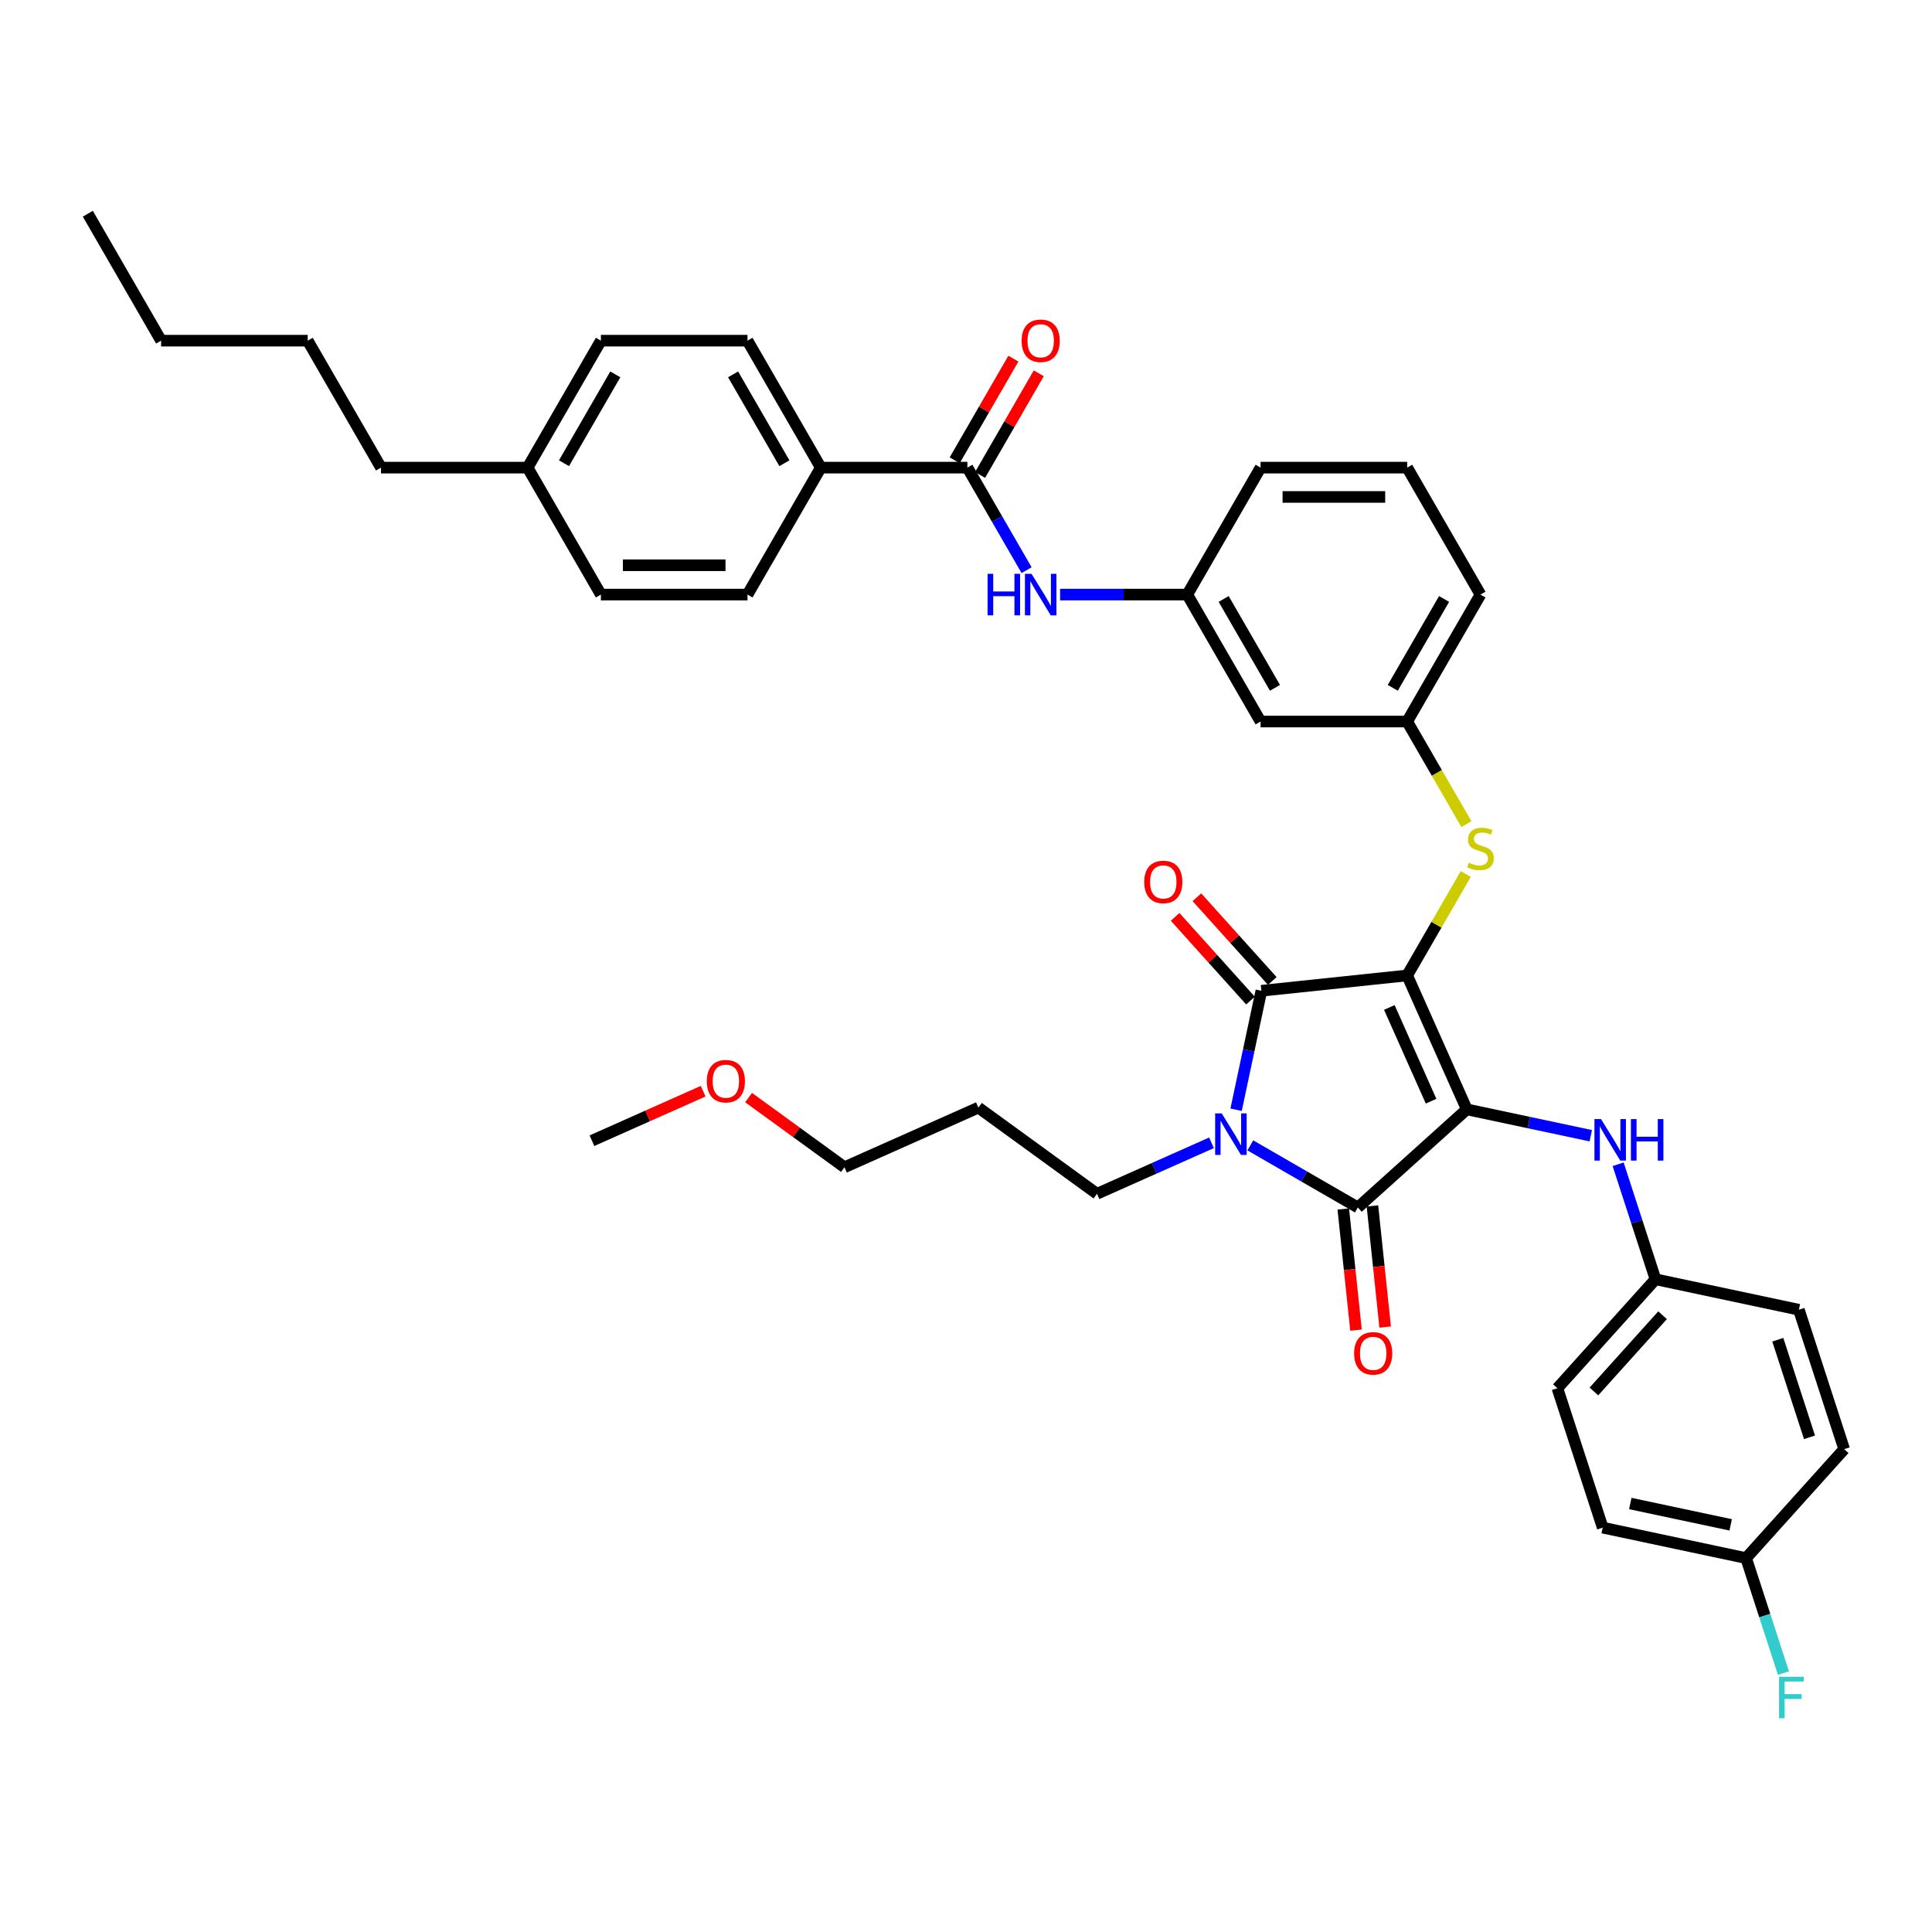 <?xml version='1.0' encoding='iso-8859-1'?>
<svg version='1.1' baseProfile='full'
              xmlns='http://www.w3.org/2000/svg'
                      xmlns:rdkit='http://www.rdkit.org/xml'
                      xmlns:xlink='http://www.w3.org/1999/xlink'
                  xml:space='preserve'
width='1000px' height='1000px' viewBox='0 0 1000 1000'>
<!-- END OF HEADER -->
<rect style='opacity:1.0;fill:#FFFFFF;stroke:none' width='1000' height='1000' x='0' y='0'> </rect>
<path class='bond-0' d='M 531.359,295.113 L 516.038,268.578' style='fill:none;fill-rule:evenodd;stroke:#0000FF;stroke-width:6px;stroke-linecap:butt;stroke-linejoin:miter;stroke-opacity:1' />
<path class='bond-0' d='M 516.038,268.578 L 500.718,242.042' style='fill:none;fill-rule:evenodd;stroke:#000000;stroke-width:6px;stroke-linecap:butt;stroke-linejoin:miter;stroke-opacity:1' />
<path class='bond-1' d='M 548.703,307.754 L 581.619,307.754' style='fill:none;fill-rule:evenodd;stroke:#0000FF;stroke-width:6px;stroke-linecap:butt;stroke-linejoin:miter;stroke-opacity:1' />
<path class='bond-1' d='M 581.619,307.754 L 614.534,307.754' style='fill:none;fill-rule:evenodd;stroke:#000000;stroke-width:6px;stroke-linecap:butt;stroke-linejoin:miter;stroke-opacity:1' />
<path class='bond-2' d='M 507.29,245.836 L 522.478,219.529' style='fill:none;fill-rule:evenodd;stroke:#000000;stroke-width:6px;stroke-linecap:butt;stroke-linejoin:miter;stroke-opacity:1' />
<path class='bond-2' d='M 522.478,219.529 L 537.667,193.221' style='fill:none;fill-rule:evenodd;stroke:#FF0000;stroke-width:6px;stroke-linecap:butt;stroke-linejoin:miter;stroke-opacity:1' />
<path class='bond-2' d='M 494.147,238.249 L 509.336,211.941' style='fill:none;fill-rule:evenodd;stroke:#000000;stroke-width:6px;stroke-linecap:butt;stroke-linejoin:miter;stroke-opacity:1' />
<path class='bond-2' d='M 509.336,211.941 L 524.525,185.633' style='fill:none;fill-rule:evenodd;stroke:#FF0000;stroke-width:6px;stroke-linecap:butt;stroke-linejoin:miter;stroke-opacity:1' />
<path class='bond-3' d='M 500.718,242.042 L 424.841,242.042' style='fill:none;fill-rule:evenodd;stroke:#000000;stroke-width:6px;stroke-linecap:butt;stroke-linejoin:miter;stroke-opacity:1' />
<path class='bond-4' d='M 728.35,504.889 L 759.212,574.206' style='fill:none;fill-rule:evenodd;stroke:#000000;stroke-width:6px;stroke-linecap:butt;stroke-linejoin:miter;stroke-opacity:1' />
<path class='bond-4' d='M 719.116,521.459 L 740.72,569.981' style='fill:none;fill-rule:evenodd;stroke:#000000;stroke-width:6px;stroke-linecap:butt;stroke-linejoin:miter;stroke-opacity:1' />
<path class='bond-5' d='M 728.35,504.889 L 652.889,512.82' style='fill:none;fill-rule:evenodd;stroke:#000000;stroke-width:6px;stroke-linecap:butt;stroke-linejoin:miter;stroke-opacity:1' />
<path class='bond-6' d='M 728.35,504.889 L 743.513,478.627' style='fill:none;fill-rule:evenodd;stroke:#000000;stroke-width:6px;stroke-linecap:butt;stroke-linejoin:miter;stroke-opacity:1' />
<path class='bond-6' d='M 743.513,478.627 L 758.675,452.365' style='fill:none;fill-rule:evenodd;stroke:#CCCC00;stroke-width:6px;stroke-linecap:butt;stroke-linejoin:miter;stroke-opacity:1' />
<path class='bond-7' d='M 759.212,574.206 L 702.824,624.978' style='fill:none;fill-rule:evenodd;stroke:#000000;stroke-width:6px;stroke-linecap:butt;stroke-linejoin:miter;stroke-opacity:1' />
<path class='bond-8' d='M 759.212,574.206 L 791.299,581.027' style='fill:none;fill-rule:evenodd;stroke:#000000;stroke-width:6px;stroke-linecap:butt;stroke-linejoin:miter;stroke-opacity:1' />
<path class='bond-8' d='M 791.299,581.027 L 823.385,587.847' style='fill:none;fill-rule:evenodd;stroke:#0000FF;stroke-width:6px;stroke-linecap:butt;stroke-linejoin:miter;stroke-opacity:1' />
<path class='bond-9' d='M 702.824,624.978 L 674.992,608.909' style='fill:none;fill-rule:evenodd;stroke:#000000;stroke-width:6px;stroke-linecap:butt;stroke-linejoin:miter;stroke-opacity:1' />
<path class='bond-9' d='M 674.992,608.909 L 647.159,592.84' style='fill:none;fill-rule:evenodd;stroke:#0000FF;stroke-width:6px;stroke-linecap:butt;stroke-linejoin:miter;stroke-opacity:1' />
<path class='bond-10' d='M 695.278,625.771 L 698.573,657.121' style='fill:none;fill-rule:evenodd;stroke:#000000;stroke-width:6px;stroke-linecap:butt;stroke-linejoin:miter;stroke-opacity:1' />
<path class='bond-10' d='M 698.573,657.121 L 701.868,688.471' style='fill:none;fill-rule:evenodd;stroke:#FF0000;stroke-width:6px;stroke-linecap:butt;stroke-linejoin:miter;stroke-opacity:1' />
<path class='bond-10' d='M 710.371,624.185 L 713.666,655.535' style='fill:none;fill-rule:evenodd;stroke:#000000;stroke-width:6px;stroke-linecap:butt;stroke-linejoin:miter;stroke-opacity:1' />
<path class='bond-10' d='M 713.666,655.535 L 716.961,686.884' style='fill:none;fill-rule:evenodd;stroke:#FF0000;stroke-width:6px;stroke-linecap:butt;stroke-linejoin:miter;stroke-opacity:1' />
<path class='bond-11' d='M 627.067,591.512 L 597.431,604.707' style='fill:none;fill-rule:evenodd;stroke:#0000FF;stroke-width:6px;stroke-linecap:butt;stroke-linejoin:miter;stroke-opacity:1' />
<path class='bond-11' d='M 597.431,604.707 L 567.795,617.902' style='fill:none;fill-rule:evenodd;stroke:#000000;stroke-width:6px;stroke-linecap:butt;stroke-linejoin:miter;stroke-opacity:1' />
<path class='bond-12' d='M 639.8,574.399 L 646.344,543.609' style='fill:none;fill-rule:evenodd;stroke:#0000FF;stroke-width:6px;stroke-linecap:butt;stroke-linejoin:miter;stroke-opacity:1' />
<path class='bond-12' d='M 646.344,543.609 L 652.889,512.82' style='fill:none;fill-rule:evenodd;stroke:#000000;stroke-width:6px;stroke-linecap:butt;stroke-linejoin:miter;stroke-opacity:1' />
<path class='bond-13' d='M 658.527,507.743 L 639.022,486.08' style='fill:none;fill-rule:evenodd;stroke:#000000;stroke-width:6px;stroke-linecap:butt;stroke-linejoin:miter;stroke-opacity:1' />
<path class='bond-13' d='M 639.022,486.08 L 619.517,464.417' style='fill:none;fill-rule:evenodd;stroke:#FF0000;stroke-width:6px;stroke-linecap:butt;stroke-linejoin:miter;stroke-opacity:1' />
<path class='bond-13' d='M 647.25,517.898 L 627.744,496.235' style='fill:none;fill-rule:evenodd;stroke:#000000;stroke-width:6px;stroke-linecap:butt;stroke-linejoin:miter;stroke-opacity:1' />
<path class='bond-13' d='M 627.744,496.235 L 608.239,474.572' style='fill:none;fill-rule:evenodd;stroke:#FF0000;stroke-width:6px;stroke-linecap:butt;stroke-linejoin:miter;stroke-opacity:1' />
<path class='bond-14' d='M 837.539,602.623 L 847.209,632.385' style='fill:none;fill-rule:evenodd;stroke:#0000FF;stroke-width:6px;stroke-linecap:butt;stroke-linejoin:miter;stroke-opacity:1' />
<path class='bond-14' d='M 847.209,632.385 L 856.879,662.146' style='fill:none;fill-rule:evenodd;stroke:#000000;stroke-width:6px;stroke-linecap:butt;stroke-linejoin:miter;stroke-opacity:1' />
<path class='bond-15' d='M 759.008,426.567 L 743.679,400.016' style='fill:none;fill-rule:evenodd;stroke:#CCCC00;stroke-width:6px;stroke-linecap:butt;stroke-linejoin:miter;stroke-opacity:1' />
<path class='bond-15' d='M 743.679,400.016 L 728.35,373.466' style='fill:none;fill-rule:evenodd;stroke:#000000;stroke-width:6px;stroke-linecap:butt;stroke-linejoin:miter;stroke-opacity:1' />
<path class='bond-16' d='M 766.289,307.754 L 728.35,373.466' style='fill:none;fill-rule:evenodd;stroke:#000000;stroke-width:6px;stroke-linecap:butt;stroke-linejoin:miter;stroke-opacity:1' />
<path class='bond-16' d='M 747.456,310.023 L 720.899,356.021' style='fill:none;fill-rule:evenodd;stroke:#000000;stroke-width:6px;stroke-linecap:butt;stroke-linejoin:miter;stroke-opacity:1' />
<path class='bond-17' d='M 766.289,307.754 L 728.35,242.042' style='fill:none;fill-rule:evenodd;stroke:#000000;stroke-width:6px;stroke-linecap:butt;stroke-linejoin:miter;stroke-opacity:1' />
<path class='bond-18' d='M 614.534,307.754 L 652.473,242.042' style='fill:none;fill-rule:evenodd;stroke:#000000;stroke-width:6px;stroke-linecap:butt;stroke-linejoin:miter;stroke-opacity:1' />
<path class='bond-19' d='M 614.534,307.754 L 652.473,373.466' style='fill:none;fill-rule:evenodd;stroke:#000000;stroke-width:6px;stroke-linecap:butt;stroke-linejoin:miter;stroke-opacity:1' />
<path class='bond-19' d='M 633.367,310.023 L 659.924,356.021' style='fill:none;fill-rule:evenodd;stroke:#000000;stroke-width:6px;stroke-linecap:butt;stroke-linejoin:miter;stroke-opacity:1' />
<path class='bond-20' d='M 728.35,373.466 L 652.473,373.466' style='fill:none;fill-rule:evenodd;stroke:#000000;stroke-width:6px;stroke-linecap:butt;stroke-linejoin:miter;stroke-opacity:1' />
<path class='bond-21' d='M 856.879,662.146 L 931.098,677.922' style='fill:none;fill-rule:evenodd;stroke:#000000;stroke-width:6px;stroke-linecap:butt;stroke-linejoin:miter;stroke-opacity:1' />
<path class='bond-22' d='M 856.879,662.146 L 806.107,718.534' style='fill:none;fill-rule:evenodd;stroke:#000000;stroke-width:6px;stroke-linecap:butt;stroke-linejoin:miter;stroke-opacity:1' />
<path class='bond-22' d='M 860.541,680.758 L 825,720.23' style='fill:none;fill-rule:evenodd;stroke:#000000;stroke-width:6px;stroke-linecap:butt;stroke-linejoin:miter;stroke-opacity:1' />
<path class='bond-23' d='M 903.774,806.473 L 829.554,790.697' style='fill:none;fill-rule:evenodd;stroke:#000000;stroke-width:6px;stroke-linecap:butt;stroke-linejoin:miter;stroke-opacity:1' />
<path class='bond-23' d='M 895.796,789.263 L 843.842,778.22' style='fill:none;fill-rule:evenodd;stroke:#000000;stroke-width:6px;stroke-linecap:butt;stroke-linejoin:miter;stroke-opacity:1' />
<path class='bond-24' d='M 903.774,806.473 L 913.444,836.234' style='fill:none;fill-rule:evenodd;stroke:#000000;stroke-width:6px;stroke-linecap:butt;stroke-linejoin:miter;stroke-opacity:1' />
<path class='bond-24' d='M 913.444,836.234 L 923.114,865.996' style='fill:none;fill-rule:evenodd;stroke:#33CCCC;stroke-width:6px;stroke-linecap:butt;stroke-linejoin:miter;stroke-opacity:1' />
<path class='bond-25' d='M 903.774,806.473 L 954.545,750.085' style='fill:none;fill-rule:evenodd;stroke:#000000;stroke-width:6px;stroke-linecap:butt;stroke-linejoin:miter;stroke-opacity:1' />
<path class='bond-26' d='M 506.409,573.302 L 567.795,617.902' style='fill:none;fill-rule:evenodd;stroke:#000000;stroke-width:6px;stroke-linecap:butt;stroke-linejoin:miter;stroke-opacity:1' />
<path class='bond-27' d='M 506.409,573.302 L 437.092,604.164' style='fill:none;fill-rule:evenodd;stroke:#000000;stroke-width:6px;stroke-linecap:butt;stroke-linejoin:miter;stroke-opacity:1' />
<path class='bond-28' d='M 387.467,568.11 L 412.28,586.137' style='fill:none;fill-rule:evenodd;stroke:#FF0000;stroke-width:6px;stroke-linecap:butt;stroke-linejoin:miter;stroke-opacity:1' />
<path class='bond-28' d='M 412.28,586.137 L 437.092,604.164' style='fill:none;fill-rule:evenodd;stroke:#000000;stroke-width:6px;stroke-linecap:butt;stroke-linejoin:miter;stroke-opacity:1' />
<path class='bond-29' d='M 363.945,564.801 L 335.167,577.614' style='fill:none;fill-rule:evenodd;stroke:#FF0000;stroke-width:6px;stroke-linecap:butt;stroke-linejoin:miter;stroke-opacity:1' />
<path class='bond-29' d='M 335.167,577.614 L 306.389,590.427' style='fill:none;fill-rule:evenodd;stroke:#000000;stroke-width:6px;stroke-linecap:butt;stroke-linejoin:miter;stroke-opacity:1' />
<path class='bond-30' d='M 931.098,677.922 L 954.545,750.085' style='fill:none;fill-rule:evenodd;stroke:#000000;stroke-width:6px;stroke-linecap:butt;stroke-linejoin:miter;stroke-opacity:1' />
<path class='bond-30' d='M 920.182,693.436 L 936.596,743.95' style='fill:none;fill-rule:evenodd;stroke:#000000;stroke-width:6px;stroke-linecap:butt;stroke-linejoin:miter;stroke-opacity:1' />
<path class='bond-31' d='M 806.107,718.534 L 829.554,790.697' style='fill:none;fill-rule:evenodd;stroke:#000000;stroke-width:6px;stroke-linecap:butt;stroke-linejoin:miter;stroke-opacity:1' />
<path class='bond-32' d='M 728.35,242.042 L 652.473,242.042' style='fill:none;fill-rule:evenodd;stroke:#000000;stroke-width:6px;stroke-linecap:butt;stroke-linejoin:miter;stroke-opacity:1' />
<path class='bond-32' d='M 716.969,257.218 L 663.855,257.218' style='fill:none;fill-rule:evenodd;stroke:#000000;stroke-width:6px;stroke-linecap:butt;stroke-linejoin:miter;stroke-opacity:1' />
<path class='bond-33' d='M 424.841,242.042 L 386.902,176.331' style='fill:none;fill-rule:evenodd;stroke:#000000;stroke-width:6px;stroke-linecap:butt;stroke-linejoin:miter;stroke-opacity:1' />
<path class='bond-33' d='M 406.008,239.773 L 379.451,193.775' style='fill:none;fill-rule:evenodd;stroke:#000000;stroke-width:6px;stroke-linecap:butt;stroke-linejoin:miter;stroke-opacity:1' />
<path class='bond-34' d='M 424.841,242.042 L 386.902,307.754' style='fill:none;fill-rule:evenodd;stroke:#000000;stroke-width:6px;stroke-linecap:butt;stroke-linejoin:miter;stroke-opacity:1' />
<path class='bond-35' d='M 386.902,176.331 L 311.025,176.331' style='fill:none;fill-rule:evenodd;stroke:#000000;stroke-width:6px;stroke-linecap:butt;stroke-linejoin:miter;stroke-opacity:1' />
<path class='bond-36' d='M 386.902,307.754 L 311.025,307.754' style='fill:none;fill-rule:evenodd;stroke:#000000;stroke-width:6px;stroke-linecap:butt;stroke-linejoin:miter;stroke-opacity:1' />
<path class='bond-36' d='M 375.521,292.579 L 322.407,292.579' style='fill:none;fill-rule:evenodd;stroke:#000000;stroke-width:6px;stroke-linecap:butt;stroke-linejoin:miter;stroke-opacity:1' />
<path class='bond-37' d='M 311.025,176.331 L 273.086,242.042' style='fill:none;fill-rule:evenodd;stroke:#000000;stroke-width:6px;stroke-linecap:butt;stroke-linejoin:miter;stroke-opacity:1' />
<path class='bond-37' d='M 318.477,193.775 L 291.92,239.773' style='fill:none;fill-rule:evenodd;stroke:#000000;stroke-width:6px;stroke-linecap:butt;stroke-linejoin:miter;stroke-opacity:1' />
<path class='bond-38' d='M 311.025,307.754 L 273.086,242.042' style='fill:none;fill-rule:evenodd;stroke:#000000;stroke-width:6px;stroke-linecap:butt;stroke-linejoin:miter;stroke-opacity:1' />
<path class='bond-39' d='M 273.086,242.042 L 197.209,242.042' style='fill:none;fill-rule:evenodd;stroke:#000000;stroke-width:6px;stroke-linecap:butt;stroke-linejoin:miter;stroke-opacity:1' />
<path class='bond-40' d='M 197.209,242.042 L 159.27,176.331' style='fill:none;fill-rule:evenodd;stroke:#000000;stroke-width:6px;stroke-linecap:butt;stroke-linejoin:miter;stroke-opacity:1' />
<path class='bond-41' d='M 159.27,176.331 L 83.393,176.331' style='fill:none;fill-rule:evenodd;stroke:#000000;stroke-width:6px;stroke-linecap:butt;stroke-linejoin:miter;stroke-opacity:1' />
<path class='bond-42' d='M 83.393,176.331 L 45.455,110.619' style='fill:none;fill-rule:evenodd;stroke:#000000;stroke-width:6px;stroke-linecap:butt;stroke-linejoin:miter;stroke-opacity:1' />
<path  class='atom-0' d='M 511.174 297.01
L 514.088 297.01
L 514.088 306.146
L 525.075 306.146
L 525.075 297.01
L 527.989 297.01
L 527.989 318.498
L 525.075 318.498
L 525.075 308.574
L 514.088 308.574
L 514.088 318.498
L 511.174 318.498
L 511.174 297.01
' fill='#0000FF'/>
<path  class='atom-0' d='M 533.907 297.01
L 540.948 308.391
Q 541.647 309.514, 542.77 311.548
Q 543.893 313.581, 543.953 313.703
L 543.953 297.01
L 546.806 297.01
L 546.806 318.498
L 543.862 318.498
L 536.305 306.054
Q 535.425 304.598, 534.484 302.928
Q 533.573 301.259, 533.3 300.743
L 533.3 318.498
L 530.508 318.498
L 530.508 297.01
L 533.907 297.01
' fill='#0000FF'/>
<path  class='atom-2' d='M 528.793 176.391
Q 528.793 171.232, 531.342 168.348
Q 533.892 165.465, 538.657 165.465
Q 543.422 165.465, 545.972 168.348
Q 548.521 171.232, 548.521 176.391
Q 548.521 181.612, 545.941 184.586
Q 543.361 187.53, 538.657 187.53
Q 533.922 187.53, 531.342 184.586
Q 528.793 181.642, 528.793 176.391
M 538.657 185.102
Q 541.935 185.102, 543.695 182.917
Q 545.486 180.701, 545.486 176.391
Q 545.486 172.173, 543.695 170.048
Q 541.935 167.893, 538.657 167.893
Q 535.379 167.893, 533.588 170.018
Q 531.828 172.142, 531.828 176.391
Q 531.828 180.732, 533.588 182.917
Q 535.379 185.102, 538.657 185.102
' fill='#FF0000'/>
<path  class='atom-6' d='M 632.363 576.295
L 639.404 587.677
Q 640.102 588.8, 641.225 590.834
Q 642.348 592.867, 642.409 592.988
L 642.409 576.295
L 645.262 576.295
L 645.262 597.784
L 642.318 597.784
L 634.761 585.34
Q 633.88 583.883, 632.94 582.214
Q 632.029 580.545, 631.756 580.029
L 631.756 597.784
L 628.964 597.784
L 628.964 576.295
L 632.363 576.295
' fill='#0000FF'/>
<path  class='atom-8' d='M 828.682 579.238
L 835.723 590.62
Q 836.421 591.743, 837.544 593.776
Q 838.667 595.81, 838.728 595.931
L 838.728 579.238
L 841.581 579.238
L 841.581 600.726
L 838.637 600.726
L 831.079 588.283
Q 830.199 586.826, 829.258 585.156
Q 828.348 583.487, 828.075 582.971
L 828.075 600.726
L 825.282 600.726
L 825.282 579.238
L 828.682 579.238
' fill='#0000FF'/>
<path  class='atom-8' d='M 844.161 579.238
L 847.074 579.238
L 847.074 588.374
L 858.061 588.374
L 858.061 579.238
L 860.975 579.238
L 860.975 600.726
L 858.061 600.726
L 858.061 590.802
L 847.074 590.802
L 847.074 600.726
L 844.161 600.726
L 844.161 579.238
' fill='#0000FF'/>
<path  class='atom-9' d='M 760.219 446.553
Q 760.462 446.644, 761.463 447.069
Q 762.465 447.494, 763.557 447.767
Q 764.68 448.01, 765.773 448.01
Q 767.806 448.01, 768.99 447.038
Q 770.174 446.037, 770.174 444.307
Q 770.174 443.123, 769.567 442.395
Q 768.99 441.666, 768.08 441.272
Q 767.169 440.877, 765.652 440.422
Q 763.739 439.845, 762.586 439.299
Q 761.463 438.753, 760.644 437.599
Q 759.854 436.446, 759.854 434.503
Q 759.854 431.802, 761.676 430.133
Q 763.527 428.464, 767.169 428.464
Q 769.658 428.464, 772.48 429.647
L 771.782 431.984
Q 769.203 430.922, 767.26 430.922
Q 765.166 430.922, 764.013 431.802
Q 762.859 432.652, 762.89 434.139
Q 762.89 435.293, 763.466 435.991
Q 764.073 436.689, 764.923 437.083
Q 765.803 437.478, 767.26 437.933
Q 769.203 438.54, 770.356 439.147
Q 771.509 439.754, 772.329 440.999
Q 773.179 442.213, 773.179 444.307
Q 773.179 447.281, 771.175 448.89
Q 769.203 450.468, 765.894 450.468
Q 763.982 450.468, 762.525 450.043
Q 761.099 449.649, 759.399 448.95
L 760.219 446.553
' fill='#CCCC00'/>
<path  class='atom-10' d='M 592.253 456.493
Q 592.253 451.334, 594.802 448.45
Q 597.352 445.567, 602.117 445.567
Q 606.882 445.567, 609.431 448.45
Q 611.981 451.334, 611.981 456.493
Q 611.981 461.714, 609.401 464.688
Q 606.821 467.632, 602.117 467.632
Q 597.382 467.632, 594.802 464.688
Q 592.253 461.744, 592.253 456.493
M 602.117 465.204
Q 605.395 465.204, 607.155 463.019
Q 608.946 460.803, 608.946 456.493
Q 608.946 452.275, 607.155 450.15
Q 605.395 447.995, 602.117 447.995
Q 598.839 447.995, 597.048 450.12
Q 595.288 452.244, 595.288 456.493
Q 595.288 460.834, 597.048 463.019
Q 598.839 465.204, 602.117 465.204
' fill='#FF0000'/>
<path  class='atom-11' d='M 700.892 700.501
Q 700.892 695.341, 703.441 692.458
Q 705.991 689.574, 710.756 689.574
Q 715.521 689.574, 718.07 692.458
Q 720.62 695.341, 720.62 700.501
Q 720.62 705.721, 718.04 708.695
Q 715.46 711.639, 710.756 711.639
Q 706.021 711.639, 703.441 708.695
Q 700.892 705.751, 700.892 700.501
M 710.756 709.211
Q 714.034 709.211, 715.794 707.026
Q 717.585 704.81, 717.585 700.501
Q 717.585 696.282, 715.794 694.157
Q 714.034 692.002, 710.756 692.002
Q 707.478 692.002, 705.687 694.127
Q 703.927 696.252, 703.927 700.501
Q 703.927 704.841, 705.687 707.026
Q 707.478 709.211, 710.756 709.211
' fill='#FF0000'/>
<path  class='atom-17' d='M 920.832 867.892
L 933.61 867.892
L 933.61 870.351
L 923.715 870.351
L 923.715 876.876
L 932.517 876.876
L 932.517 879.365
L 923.715 879.365
L 923.715 889.381
L 920.832 889.381
L 920.832 867.892
' fill='#33CCCC'/>
<path  class='atom-19' d='M 365.842 559.625
Q 365.842 554.466, 368.391 551.582
Q 370.941 548.699, 375.706 548.699
Q 380.471 548.699, 383.021 551.582
Q 385.57 554.466, 385.57 559.625
Q 385.57 564.846, 382.99 567.82
Q 380.41 570.764, 375.706 570.764
Q 370.971 570.764, 368.391 567.82
Q 365.842 564.876, 365.842 559.625
M 375.706 568.336
Q 378.984 568.336, 380.744 566.151
Q 382.535 563.935, 382.535 559.625
Q 382.535 555.407, 380.744 553.282
Q 378.984 551.127, 375.706 551.127
Q 372.428 551.127, 370.637 553.252
Q 368.877 555.376, 368.877 559.625
Q 368.877 563.966, 370.637 566.151
Q 372.428 568.336, 375.706 568.336
' fill='#FF0000'/>
</svg>
